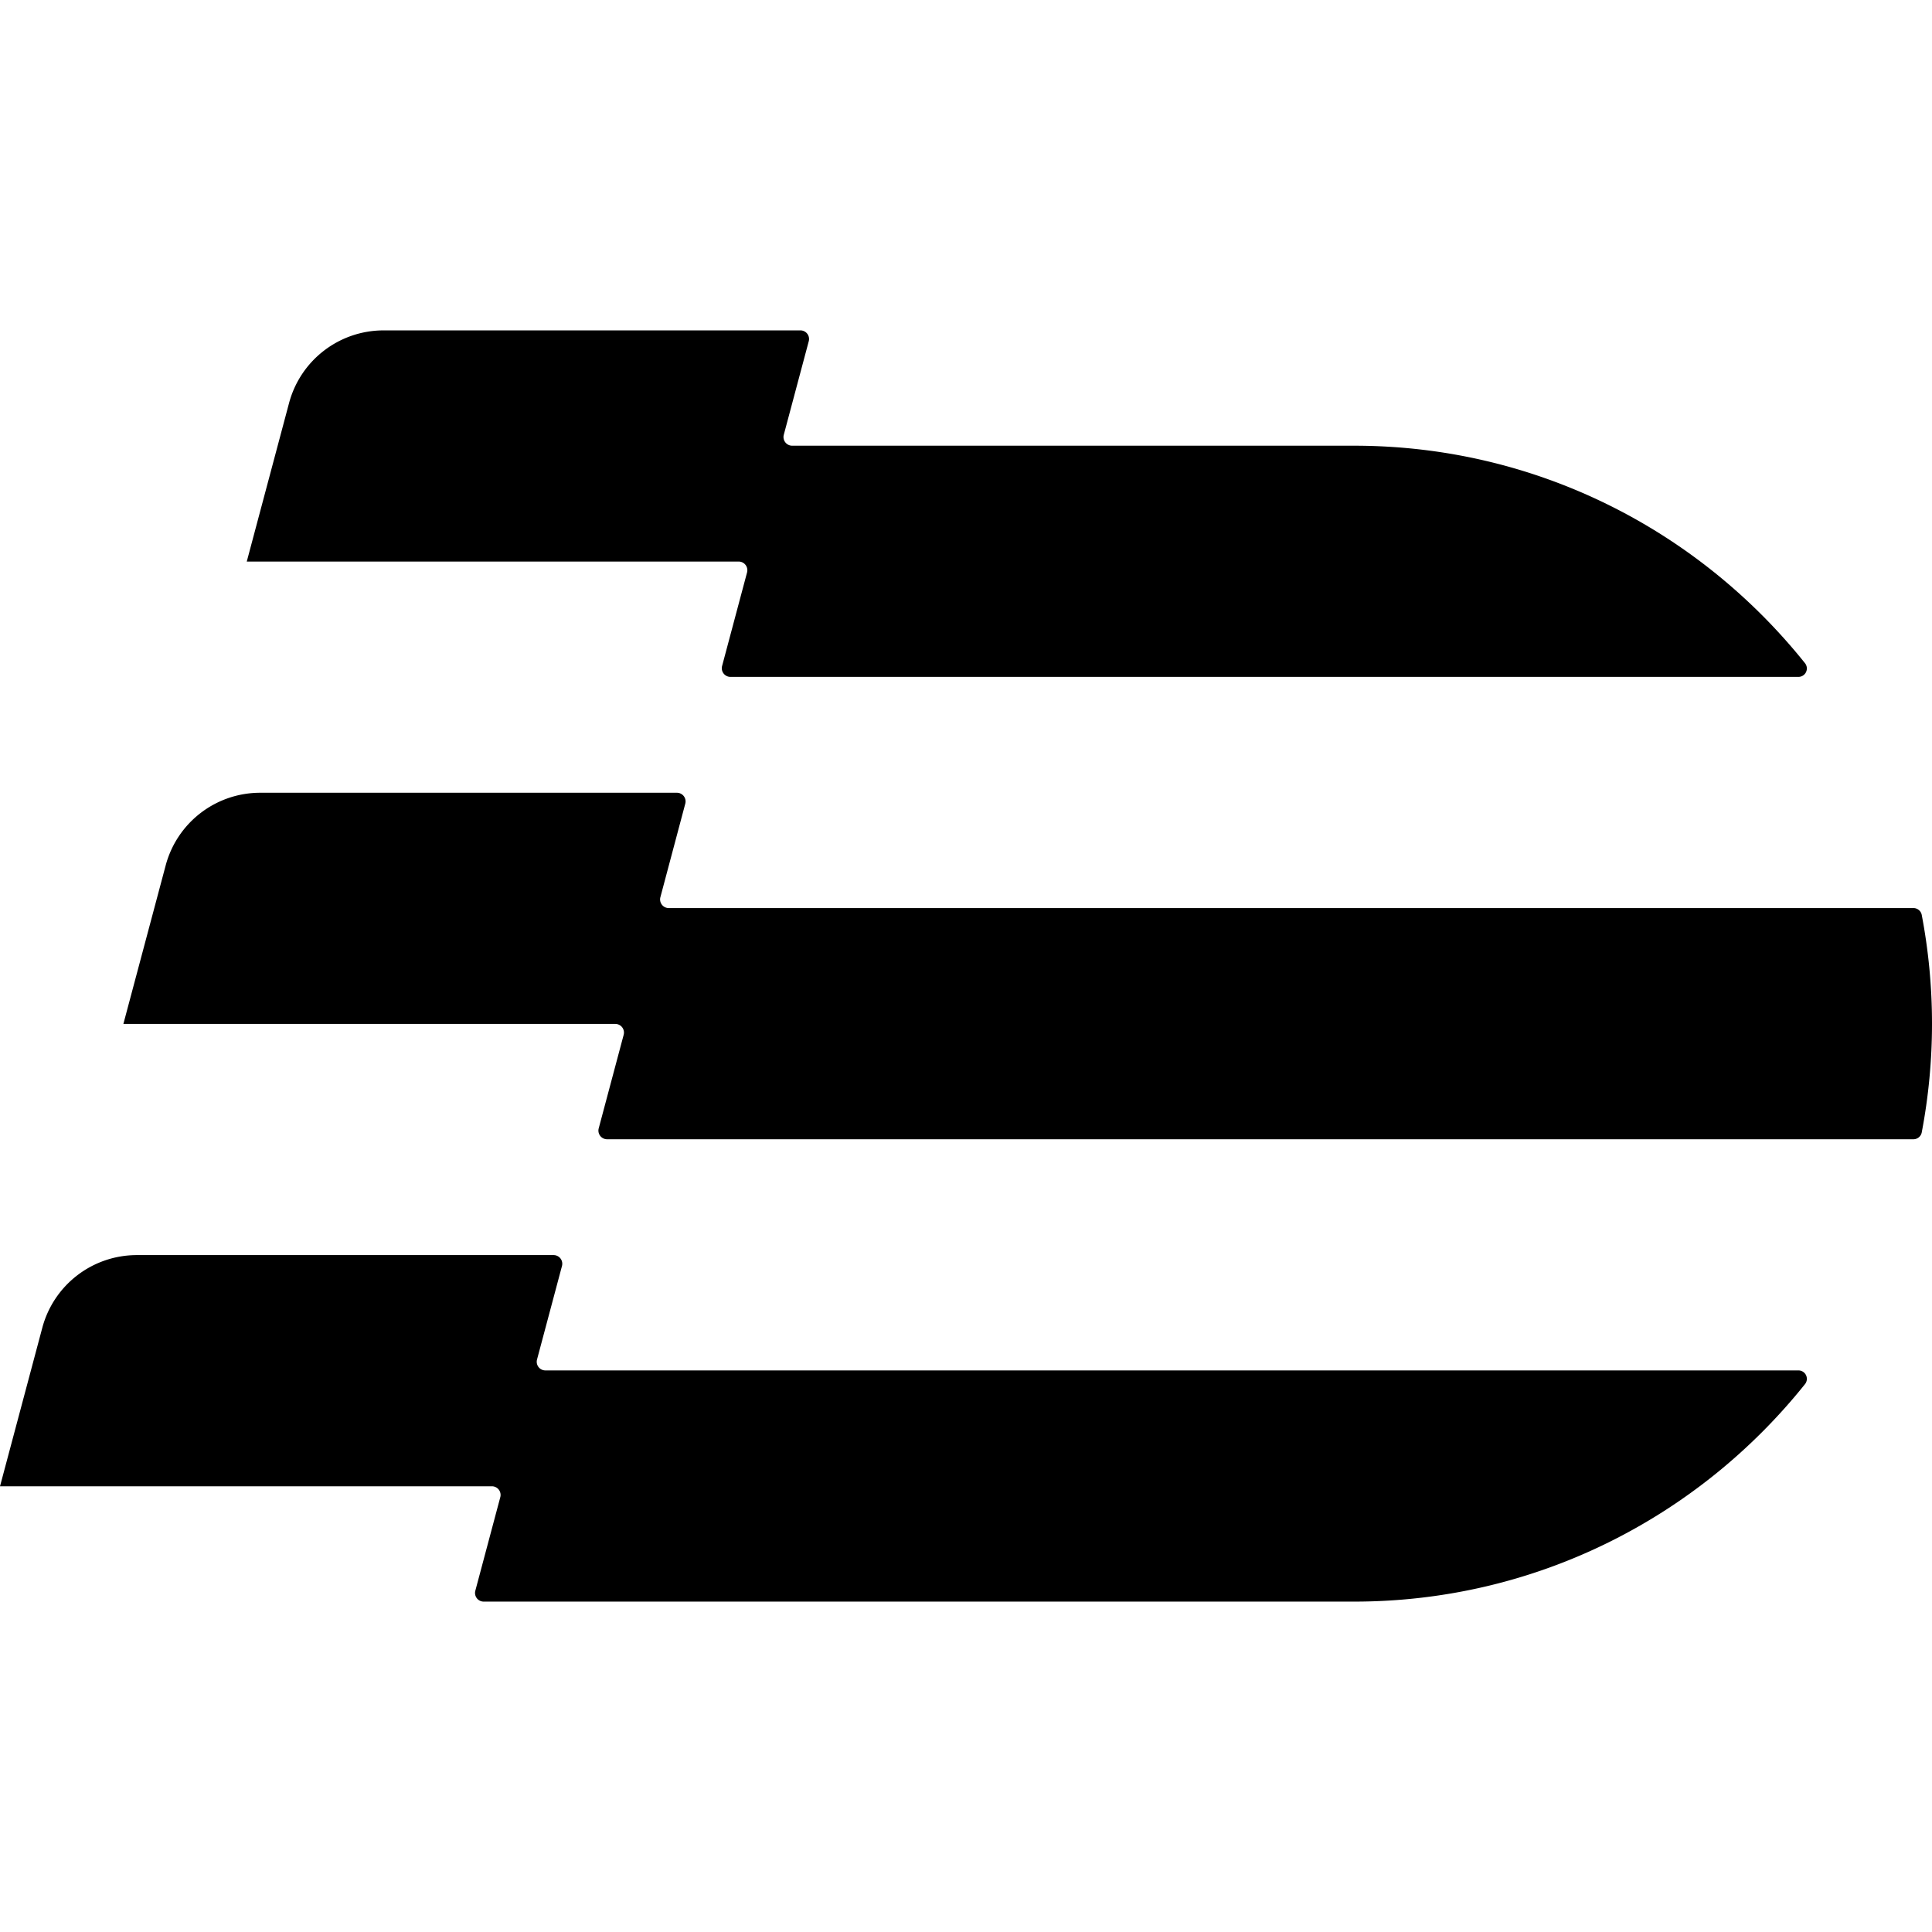 <svg xmlns="http://www.w3.org/2000/svg" width="1000" height="1000"><path d="m386.673 296.301-12.919 48.416a4.481 4.481 0 0 0 4.329 5.637h552.773a4.358 4.358 0 0 0 3.447-7.037c-54.8-68.536-138.873-112.618-233.443-112.618H410.036a4.5 4.5 0 0 1-4.347-5.66l12.922-48.423a4.458 4.458 0 0 0-4.307-5.607H198.541a50.628 50.628 0 0 0-48.917 37.575l-21.9 82.08h254.62a4.481 4.481 0 0 1 4.329 5.637ZM258.951 774.935l-12.92 48.417a4.481 4.481 0 0 0 4.33 5.637h450.5c94.573 0 178.642-44.091 233.445-112.621a4.361 4.361 0 0 0-3.449-7.042H282.293a4.481 4.481 0 0 1-4.33-5.637l12.919-48.416a4.481 4.481 0 0 0-4.33-5.637H70.822a50.629 50.629 0 0 0-48.917 37.576l-21.9 82.087h254.616a4.482 4.482 0 0 1 4.33 5.636Zm63.86-239.318-12.919 48.418a4.481 4.481 0 0 0 4.33 5.637h676.174a4.363 4.363 0 0 0 4.29-3.523 300.852 300.852 0 0 0 0-112.607 4.363 4.363 0 0 0-4.291-3.525H346.147a4.482 4.482 0 0 1-4.332-5.634l12.888-48.421a4.481 4.481 0 0 0-4.33-5.634H134.679a50.629 50.629 0 0 0-48.917 37.576l-21.9 82.079h254.619a4.482 4.482 0 0 1 4.33 5.636Z"/></svg>
